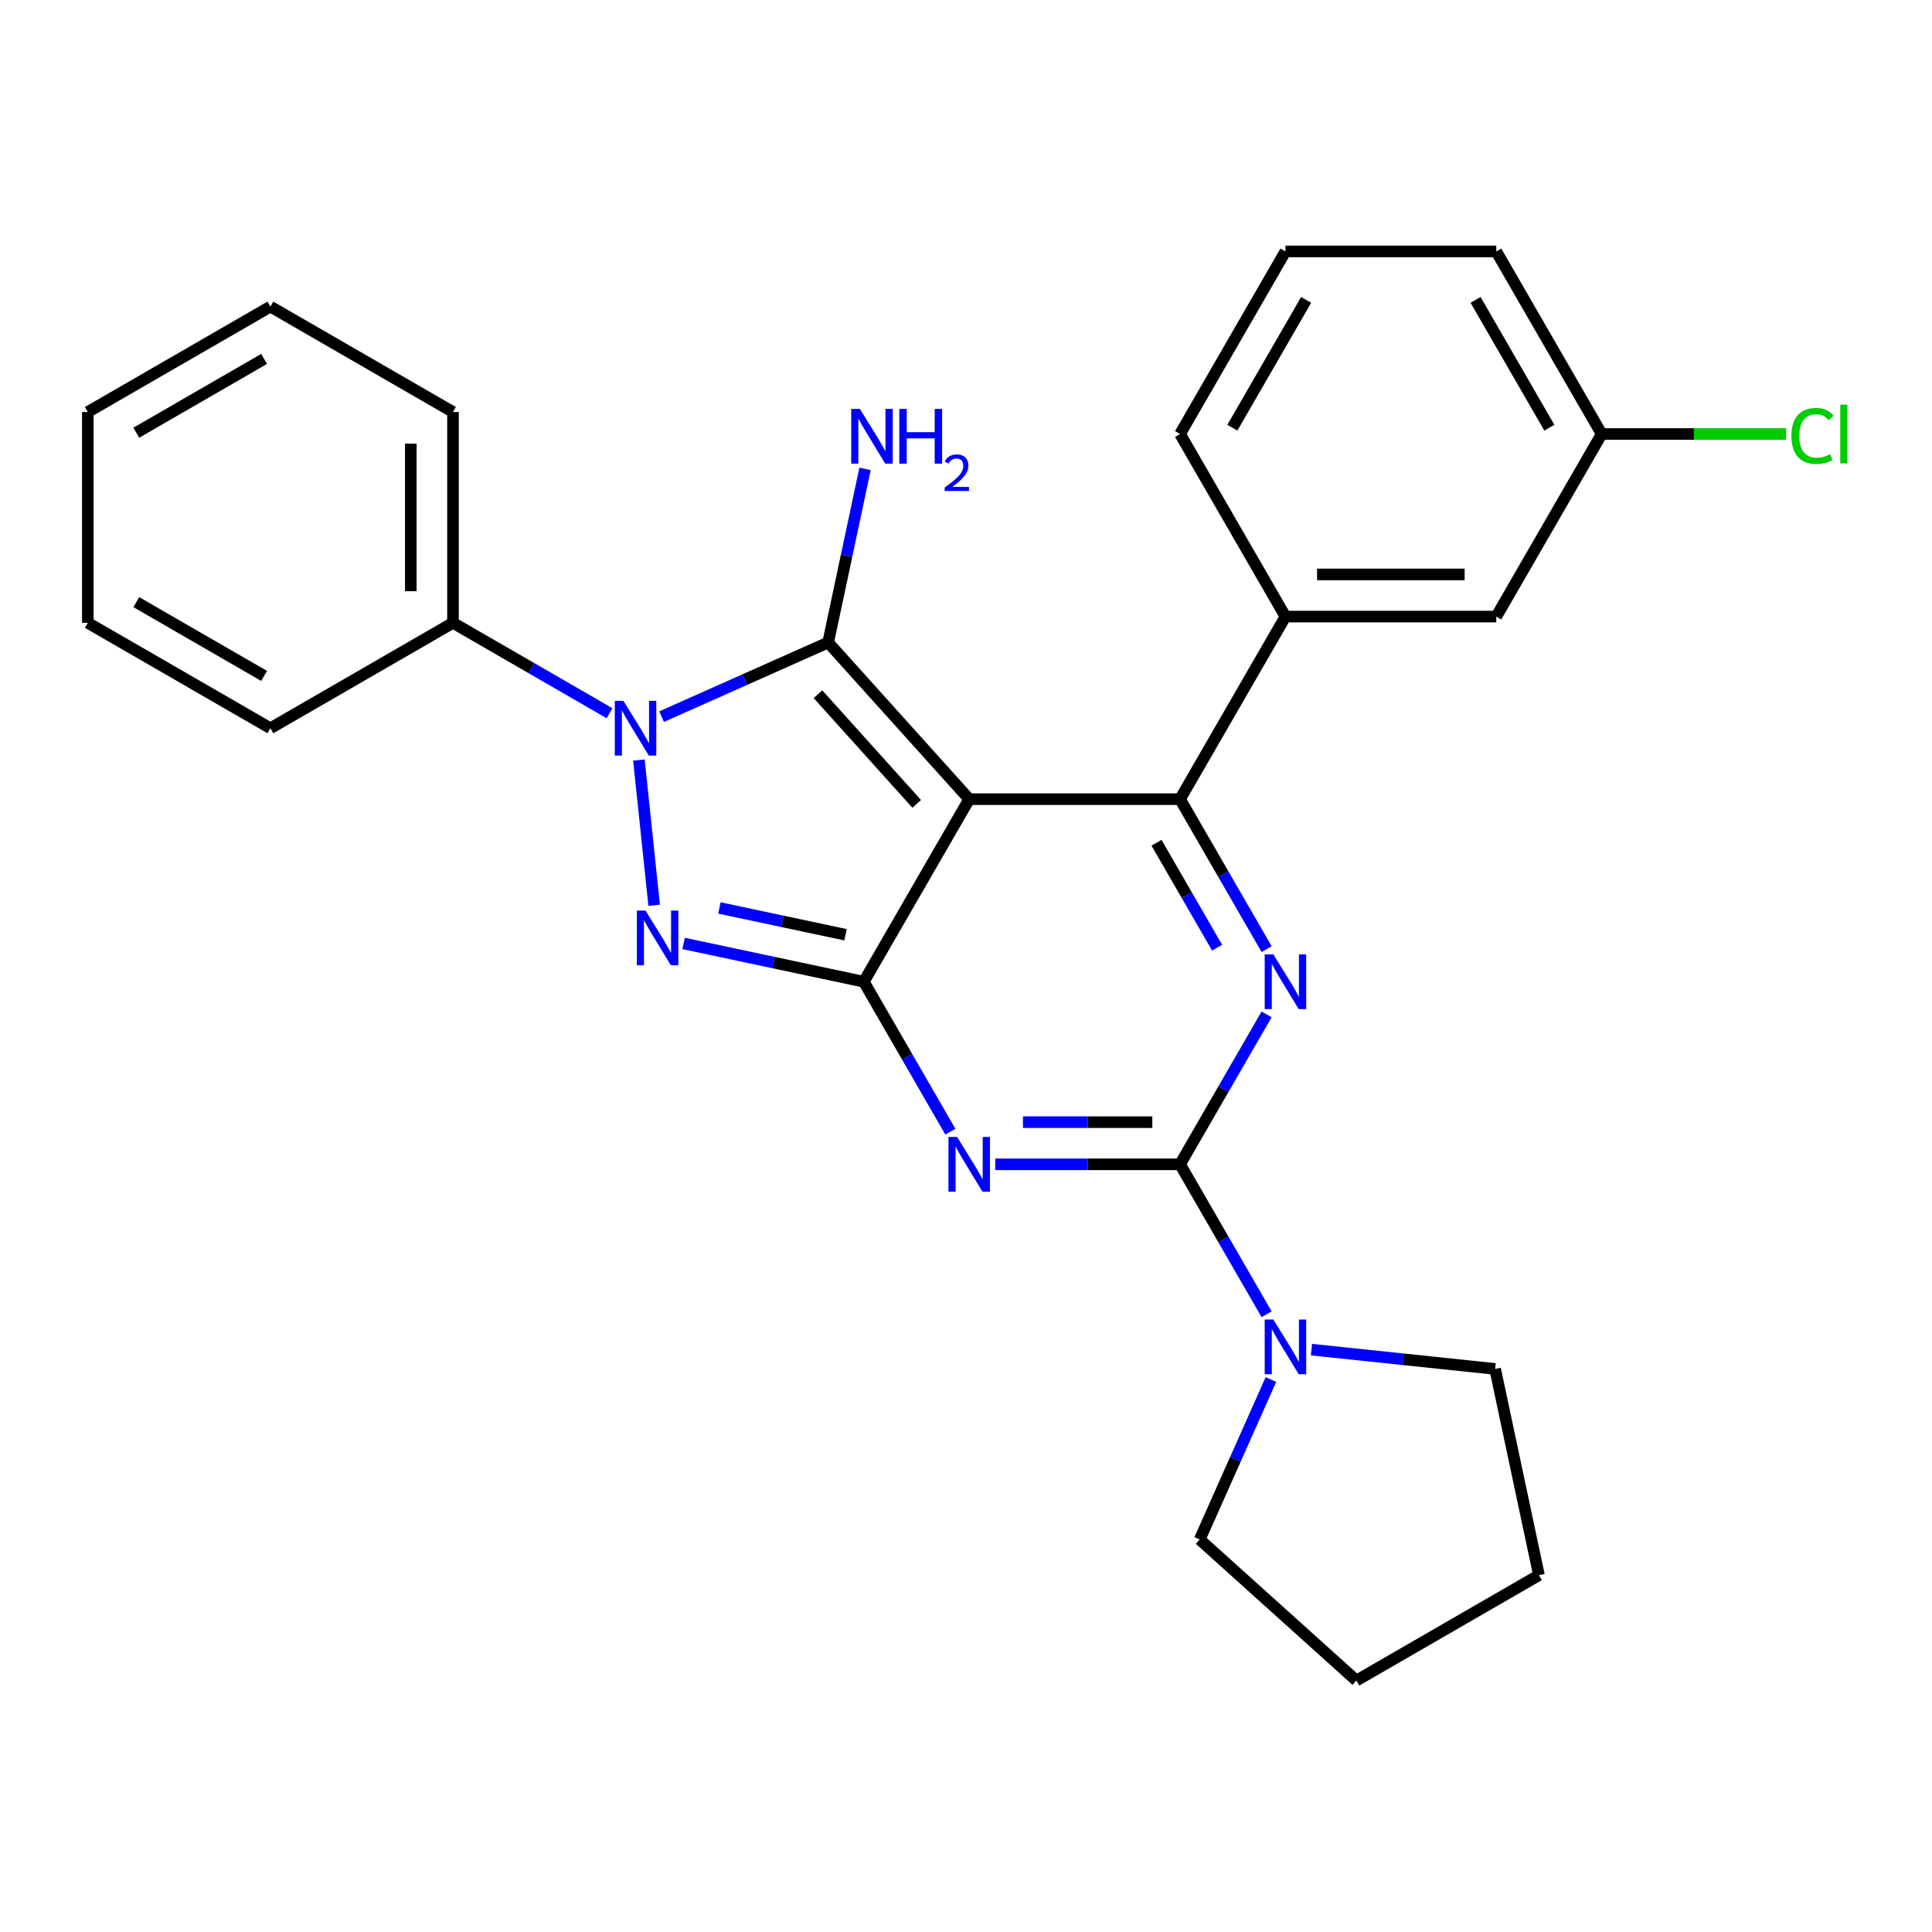<?xml version='1.0' encoding='iso-8859-1'?>
<svg version='1.1' baseProfile='full'
              xmlns='http://www.w3.org/2000/svg'
                      xmlns:rdkit='http://www.rdkit.org/xml'
                      xmlns:xlink='http://www.w3.org/1999/xlink'
                  xml:space='preserve'
width='1000px' height='1000px' viewBox='0 0 1000 1000'>
<!-- END OF HEADER -->
<rect style='opacity:1.0;fill:#FFFFFF;stroke:none' width='1000' height='1000' x='0' y='0'> </rect>
<path class='bond-0' d='M 655.597,525.038 L 633.191,563.845' style='fill:none;fill-rule:evenodd;stroke:#0000FF;stroke-width:6px;stroke-linecap:butt;stroke-linejoin:miter;stroke-opacity:1' />
<path class='bond-0' d='M 633.191,563.845 L 610.786,602.652' style='fill:none;fill-rule:evenodd;stroke:#000000;stroke-width:6px;stroke-linecap:butt;stroke-linejoin:miter;stroke-opacity:1' />
<path class='bond-1' d='M 655.597,491.262 L 633.191,452.455' style='fill:none;fill-rule:evenodd;stroke:#0000FF;stroke-width:6px;stroke-linecap:butt;stroke-linejoin:miter;stroke-opacity:1' />
<path class='bond-1' d='M 633.191,452.455 L 610.786,413.648' style='fill:none;fill-rule:evenodd;stroke:#000000;stroke-width:6px;stroke-linecap:butt;stroke-linejoin:miter;stroke-opacity:1' />
<path class='bond-1' d='M 629.975,490.532 L 614.291,463.367' style='fill:none;fill-rule:evenodd;stroke:#0000FF;stroke-width:6px;stroke-linecap:butt;stroke-linejoin:miter;stroke-opacity:1' />
<path class='bond-1' d='M 614.291,463.367 L 598.607,436.202' style='fill:none;fill-rule:evenodd;stroke:#000000;stroke-width:6px;stroke-linecap:butt;stroke-linejoin:miter;stroke-opacity:1' />
<path class='bond-2' d='M 610.786,602.652 L 562.959,602.652' style='fill:none;fill-rule:evenodd;stroke:#000000;stroke-width:6px;stroke-linecap:butt;stroke-linejoin:miter;stroke-opacity:1' />
<path class='bond-2' d='M 562.959,602.652 L 515.133,602.652' style='fill:none;fill-rule:evenodd;stroke:#0000FF;stroke-width:6px;stroke-linecap:butt;stroke-linejoin:miter;stroke-opacity:1' />
<path class='bond-2' d='M 596.438,580.828 L 562.959,580.828' style='fill:none;fill-rule:evenodd;stroke:#000000;stroke-width:6px;stroke-linecap:butt;stroke-linejoin:miter;stroke-opacity:1' />
<path class='bond-2' d='M 562.959,580.828 L 529.481,580.828' style='fill:none;fill-rule:evenodd;stroke:#0000FF;stroke-width:6px;stroke-linecap:butt;stroke-linejoin:miter;stroke-opacity:1' />
<path class='bond-3' d='M 610.786,602.652 L 633.191,641.459' style='fill:none;fill-rule:evenodd;stroke:#000000;stroke-width:6px;stroke-linecap:butt;stroke-linejoin:miter;stroke-opacity:1' />
<path class='bond-3' d='M 633.191,641.459 L 655.597,680.266' style='fill:none;fill-rule:evenodd;stroke:#0000FF;stroke-width:6px;stroke-linecap:butt;stroke-linejoin:miter;stroke-opacity:1' />
<path class='bond-4' d='M 491.914,585.764 L 469.509,546.957' style='fill:none;fill-rule:evenodd;stroke:#0000FF;stroke-width:6px;stroke-linecap:butt;stroke-linejoin:miter;stroke-opacity:1' />
<path class='bond-4' d='M 469.509,546.957 L 447.104,508.15' style='fill:none;fill-rule:evenodd;stroke:#000000;stroke-width:6px;stroke-linecap:butt;stroke-linejoin:miter;stroke-opacity:1' />
<path class='bond-5' d='M 610.786,413.648 L 665.347,319.146' style='fill:none;fill-rule:evenodd;stroke:#000000;stroke-width:6px;stroke-linecap:butt;stroke-linejoin:miter;stroke-opacity:1' />
<path class='bond-6' d='M 610.786,413.648 L 501.665,413.648' style='fill:none;fill-rule:evenodd;stroke:#000000;stroke-width:6px;stroke-linecap:butt;stroke-linejoin:miter;stroke-opacity:1' />
<path class='bond-7' d='M 657.828,714.042 L 639.396,755.442' style='fill:none;fill-rule:evenodd;stroke:#0000FF;stroke-width:6px;stroke-linecap:butt;stroke-linejoin:miter;stroke-opacity:1' />
<path class='bond-7' d='M 639.396,755.442 L 620.963,796.841' style='fill:none;fill-rule:evenodd;stroke:#000000;stroke-width:6px;stroke-linecap:butt;stroke-linejoin:miter;stroke-opacity:1' />
<path class='bond-8' d='M 678.815,698.57 L 726.343,703.565' style='fill:none;fill-rule:evenodd;stroke:#0000FF;stroke-width:6px;stroke-linecap:butt;stroke-linejoin:miter;stroke-opacity:1' />
<path class='bond-8' d='M 726.343,703.565 L 773.871,708.56' style='fill:none;fill-rule:evenodd;stroke:#000000;stroke-width:6px;stroke-linecap:butt;stroke-linejoin:miter;stroke-opacity:1' />
<path class='bond-9' d='M 796.558,815.297 L 773.871,708.56' style='fill:none;fill-rule:evenodd;stroke:#000000;stroke-width:6px;stroke-linecap:butt;stroke-linejoin:miter;stroke-opacity:1' />
<path class='bond-10' d='M 796.558,815.297 L 702.056,869.858' style='fill:none;fill-rule:evenodd;stroke:#000000;stroke-width:6px;stroke-linecap:butt;stroke-linejoin:miter;stroke-opacity:1' />
<path class='bond-11' d='M 501.665,413.648 L 447.104,508.15' style='fill:none;fill-rule:evenodd;stroke:#000000;stroke-width:6px;stroke-linecap:butt;stroke-linejoin:miter;stroke-opacity:1' />
<path class='bond-12' d='M 501.665,413.648 L 428.648,332.555' style='fill:none;fill-rule:evenodd;stroke:#000000;stroke-width:6px;stroke-linecap:butt;stroke-linejoin:miter;stroke-opacity:1' />
<path class='bond-12' d='M 474.494,416.087 L 423.382,359.322' style='fill:none;fill-rule:evenodd;stroke:#000000;stroke-width:6px;stroke-linecap:butt;stroke-linejoin:miter;stroke-opacity:1' />
<path class='bond-13' d='M 447.104,508.15 L 400.469,498.238' style='fill:none;fill-rule:evenodd;stroke:#000000;stroke-width:6px;stroke-linecap:butt;stroke-linejoin:miter;stroke-opacity:1' />
<path class='bond-13' d='M 400.469,498.238 L 353.835,488.325' style='fill:none;fill-rule:evenodd;stroke:#0000FF;stroke-width:6px;stroke-linecap:butt;stroke-linejoin:miter;stroke-opacity:1' />
<path class='bond-13' d='M 437.651,483.829 L 405.007,476.89' style='fill:none;fill-rule:evenodd;stroke:#000000;stroke-width:6px;stroke-linecap:butt;stroke-linejoin:miter;stroke-opacity:1' />
<path class='bond-13' d='M 405.007,476.89 L 372.363,469.951' style='fill:none;fill-rule:evenodd;stroke:#0000FF;stroke-width:6px;stroke-linecap:butt;stroke-linejoin:miter;stroke-opacity:1' />
<path class='bond-14' d='M 338.592,468.574 L 330.691,393.402' style='fill:none;fill-rule:evenodd;stroke:#0000FF;stroke-width:6px;stroke-linecap:butt;stroke-linejoin:miter;stroke-opacity:1' />
<path class='bond-15' d='M 342.429,370.942 L 385.538,351.749' style='fill:none;fill-rule:evenodd;stroke:#0000FF;stroke-width:6px;stroke-linecap:butt;stroke-linejoin:miter;stroke-opacity:1' />
<path class='bond-15' d='M 385.538,351.749 L 428.648,332.555' style='fill:none;fill-rule:evenodd;stroke:#000000;stroke-width:6px;stroke-linecap:butt;stroke-linejoin:miter;stroke-opacity:1' />
<path class='bond-16' d='M 315.493,369.163 L 274.976,345.77' style='fill:none;fill-rule:evenodd;stroke:#0000FF;stroke-width:6px;stroke-linecap:butt;stroke-linejoin:miter;stroke-opacity:1' />
<path class='bond-16' d='M 274.976,345.77 L 234.459,322.378' style='fill:none;fill-rule:evenodd;stroke:#000000;stroke-width:6px;stroke-linecap:butt;stroke-linejoin:miter;stroke-opacity:1' />
<path class='bond-17' d='M 428.648,332.555 L 438.197,287.63' style='fill:none;fill-rule:evenodd;stroke:#000000;stroke-width:6px;stroke-linecap:butt;stroke-linejoin:miter;stroke-opacity:1' />
<path class='bond-17' d='M 438.197,287.63 L 447.746,242.706' style='fill:none;fill-rule:evenodd;stroke:#0000FF;stroke-width:6px;stroke-linecap:butt;stroke-linejoin:miter;stroke-opacity:1' />
<path class='bond-18' d='M 620.963,796.841 L 702.056,869.858' style='fill:none;fill-rule:evenodd;stroke:#000000;stroke-width:6px;stroke-linecap:butt;stroke-linejoin:miter;stroke-opacity:1' />
<path class='bond-19' d='M 234.459,322.378 L 234.459,213.256' style='fill:none;fill-rule:evenodd;stroke:#000000;stroke-width:6px;stroke-linecap:butt;stroke-linejoin:miter;stroke-opacity:1' />
<path class='bond-19' d='M 212.634,306.01 L 212.634,229.625' style='fill:none;fill-rule:evenodd;stroke:#000000;stroke-width:6px;stroke-linecap:butt;stroke-linejoin:miter;stroke-opacity:1' />
<path class='bond-20' d='M 234.459,322.378 L 139.957,376.939' style='fill:none;fill-rule:evenodd;stroke:#000000;stroke-width:6px;stroke-linecap:butt;stroke-linejoin:miter;stroke-opacity:1' />
<path class='bond-21' d='M 234.459,213.256 L 139.957,158.696' style='fill:none;fill-rule:evenodd;stroke:#000000;stroke-width:6px;stroke-linecap:butt;stroke-linejoin:miter;stroke-opacity:1' />
<path class='bond-22' d='M 774.468,319.146 L 665.347,319.146' style='fill:none;fill-rule:evenodd;stroke:#000000;stroke-width:6px;stroke-linecap:butt;stroke-linejoin:miter;stroke-opacity:1' />
<path class='bond-22' d='M 758.1,297.322 L 681.715,297.322' style='fill:none;fill-rule:evenodd;stroke:#000000;stroke-width:6px;stroke-linecap:butt;stroke-linejoin:miter;stroke-opacity:1' />
<path class='bond-23' d='M 774.468,319.146 L 829.029,224.644' style='fill:none;fill-rule:evenodd;stroke:#000000;stroke-width:6px;stroke-linecap:butt;stroke-linejoin:miter;stroke-opacity:1' />
<path class='bond-24' d='M 829.029,224.644 L 876.766,224.644' style='fill:none;fill-rule:evenodd;stroke:#000000;stroke-width:6px;stroke-linecap:butt;stroke-linejoin:miter;stroke-opacity:1' />
<path class='bond-24' d='M 876.766,224.644 L 924.503,224.644' style='fill:none;fill-rule:evenodd;stroke:#00CC00;stroke-width:6px;stroke-linecap:butt;stroke-linejoin:miter;stroke-opacity:1' />
<path class='bond-25' d='M 829.029,224.644 L 774.468,130.142' style='fill:none;fill-rule:evenodd;stroke:#000000;stroke-width:6px;stroke-linecap:butt;stroke-linejoin:miter;stroke-opacity:1' />
<path class='bond-25' d='M 801.945,221.381 L 763.752,155.229' style='fill:none;fill-rule:evenodd;stroke:#000000;stroke-width:6px;stroke-linecap:butt;stroke-linejoin:miter;stroke-opacity:1' />
<path class='bond-26' d='M 665.347,319.146 L 610.786,224.644' style='fill:none;fill-rule:evenodd;stroke:#000000;stroke-width:6px;stroke-linecap:butt;stroke-linejoin:miter;stroke-opacity:1' />
<path class='bond-27' d='M 665.347,130.142 L 610.786,224.644' style='fill:none;fill-rule:evenodd;stroke:#000000;stroke-width:6px;stroke-linecap:butt;stroke-linejoin:miter;stroke-opacity:1' />
<path class='bond-27' d='M 676.063,155.229 L 637.871,221.381' style='fill:none;fill-rule:evenodd;stroke:#000000;stroke-width:6px;stroke-linecap:butt;stroke-linejoin:miter;stroke-opacity:1' />
<path class='bond-28' d='M 665.347,130.142 L 774.468,130.142' style='fill:none;fill-rule:evenodd;stroke:#000000;stroke-width:6px;stroke-linecap:butt;stroke-linejoin:miter;stroke-opacity:1' />
<path class='bond-29' d='M 139.957,376.939 L 45.455,322.378' style='fill:none;fill-rule:evenodd;stroke:#000000;stroke-width:6px;stroke-linecap:butt;stroke-linejoin:miter;stroke-opacity:1' />
<path class='bond-29' d='M 136.693,349.854 L 70.542,311.662' style='fill:none;fill-rule:evenodd;stroke:#000000;stroke-width:6px;stroke-linecap:butt;stroke-linejoin:miter;stroke-opacity:1' />
<path class='bond-30' d='M 139.957,158.696 L 45.455,213.256' style='fill:none;fill-rule:evenodd;stroke:#000000;stroke-width:6px;stroke-linecap:butt;stroke-linejoin:miter;stroke-opacity:1' />
<path class='bond-30' d='M 136.693,185.78 L 70.542,223.973' style='fill:none;fill-rule:evenodd;stroke:#000000;stroke-width:6px;stroke-linecap:butt;stroke-linejoin:miter;stroke-opacity:1' />
<path class='bond-31' d='M 45.455,322.378 L 45.455,213.256' style='fill:none;fill-rule:evenodd;stroke:#000000;stroke-width:6px;stroke-linecap:butt;stroke-linejoin:miter;stroke-opacity:1' />
<path  class='atom-0' d='M 659.087 493.99
L 668.367 508.99
Q 669.287 510.47, 670.767 513.15
Q 672.247 515.83, 672.327 515.99
L 672.327 493.99
L 676.087 493.99
L 676.087 522.31
L 672.207 522.31
L 662.247 505.91
Q 661.087 503.99, 659.847 501.79
Q 658.647 499.59, 658.287 498.91
L 658.287 522.31
L 654.607 522.31
L 654.607 493.99
L 659.087 493.99
' fill='#0000FF'/>
<path  class='atom-2' d='M 495.405 588.492
L 504.685 603.492
Q 505.605 604.972, 507.085 607.652
Q 508.565 610.332, 508.645 610.492
L 508.645 588.492
L 512.405 588.492
L 512.405 616.812
L 508.525 616.812
L 498.565 600.412
Q 497.405 598.492, 496.165 596.292
Q 494.965 594.092, 494.605 593.412
L 494.605 616.812
L 490.925 616.812
L 490.925 588.492
L 495.405 588.492
' fill='#0000FF'/>
<path  class='atom-4' d='M 659.087 682.994
L 668.367 697.994
Q 669.287 699.474, 670.767 702.154
Q 672.247 704.834, 672.327 704.994
L 672.327 682.994
L 676.087 682.994
L 676.087 711.314
L 672.207 711.314
L 662.247 694.914
Q 661.087 692.994, 659.847 690.794
Q 658.647 688.594, 658.287 687.914
L 658.287 711.314
L 654.607 711.314
L 654.607 682.994
L 659.087 682.994
' fill='#0000FF'/>
<path  class='atom-8' d='M 334.107 471.302
L 343.387 486.302
Q 344.307 487.782, 345.787 490.462
Q 347.267 493.142, 347.347 493.302
L 347.347 471.302
L 351.107 471.302
L 351.107 499.622
L 347.227 499.622
L 337.267 483.222
Q 336.107 481.302, 334.867 479.102
Q 333.667 476.902, 333.307 476.222
L 333.307 499.622
L 329.627 499.622
L 329.627 471.302
L 334.107 471.302
' fill='#0000FF'/>
<path  class='atom-9' d='M 322.701 362.779
L 331.981 377.779
Q 332.901 379.259, 334.381 381.939
Q 335.861 384.619, 335.941 384.779
L 335.941 362.779
L 339.701 362.779
L 339.701 391.099
L 335.821 391.099
L 325.861 374.699
Q 324.701 372.779, 323.461 370.579
Q 322.261 368.379, 321.901 367.699
L 321.901 391.099
L 318.221 391.099
L 318.221 362.779
L 322.701 362.779
' fill='#0000FF'/>
<path  class='atom-11' d='M 445.076 211.658
L 454.356 226.658
Q 455.276 228.138, 456.756 230.818
Q 458.236 233.498, 458.316 233.658
L 458.316 211.658
L 462.076 211.658
L 462.076 239.978
L 458.196 239.978
L 448.236 223.578
Q 447.076 221.658, 445.836 219.458
Q 444.636 217.258, 444.276 216.578
L 444.276 239.978
L 440.596 239.978
L 440.596 211.658
L 445.076 211.658
' fill='#0000FF'/>
<path  class='atom-11' d='M 465.476 211.658
L 469.316 211.658
L 469.316 223.698
L 483.796 223.698
L 483.796 211.658
L 487.636 211.658
L 487.636 239.978
L 483.796 239.978
L 483.796 226.898
L 469.316 226.898
L 469.316 239.978
L 465.476 239.978
L 465.476 211.658
' fill='#0000FF'/>
<path  class='atom-11' d='M 489.008 238.984
Q 489.695 237.216, 491.332 236.239
Q 492.968 235.236, 495.239 235.236
Q 498.064 235.236, 499.648 236.767
Q 501.232 238.298, 501.232 241.017
Q 501.232 243.789, 499.172 246.376
Q 497.14 248.964, 492.916 252.026
L 501.548 252.026
L 501.548 254.138
L 488.956 254.138
L 488.956 252.369
Q 492.44 249.888, 494.5 248.04
Q 496.585 246.192, 497.588 244.528
Q 498.592 242.865, 498.592 241.149
Q 498.592 239.354, 497.694 238.351
Q 496.796 237.348, 495.239 237.348
Q 493.734 237.348, 492.731 237.955
Q 491.728 238.562, 491.015 239.908
L 489.008 238.984
' fill='#0000FF'/>
<path  class='atom-19' d='M 927.231 225.624
Q 927.231 218.584, 930.511 214.904
Q 933.831 211.184, 940.111 211.184
Q 945.951 211.184, 949.071 215.304
L 946.431 217.464
Q 944.151 214.464, 940.111 214.464
Q 935.831 214.464, 933.551 217.344
Q 931.311 220.184, 931.311 225.624
Q 931.311 231.224, 933.631 234.104
Q 935.991 236.984, 940.551 236.984
Q 943.671 236.984, 947.311 235.104
L 948.431 238.104
Q 946.951 239.064, 944.711 239.624
Q 942.471 240.184, 939.991 240.184
Q 933.831 240.184, 930.511 236.424
Q 927.231 232.664, 927.231 225.624
' fill='#00CC00'/>
<path  class='atom-19' d='M 952.511 209.464
L 956.191 209.464
L 956.191 239.824
L 952.511 239.824
L 952.511 209.464
' fill='#00CC00'/>
</svg>
